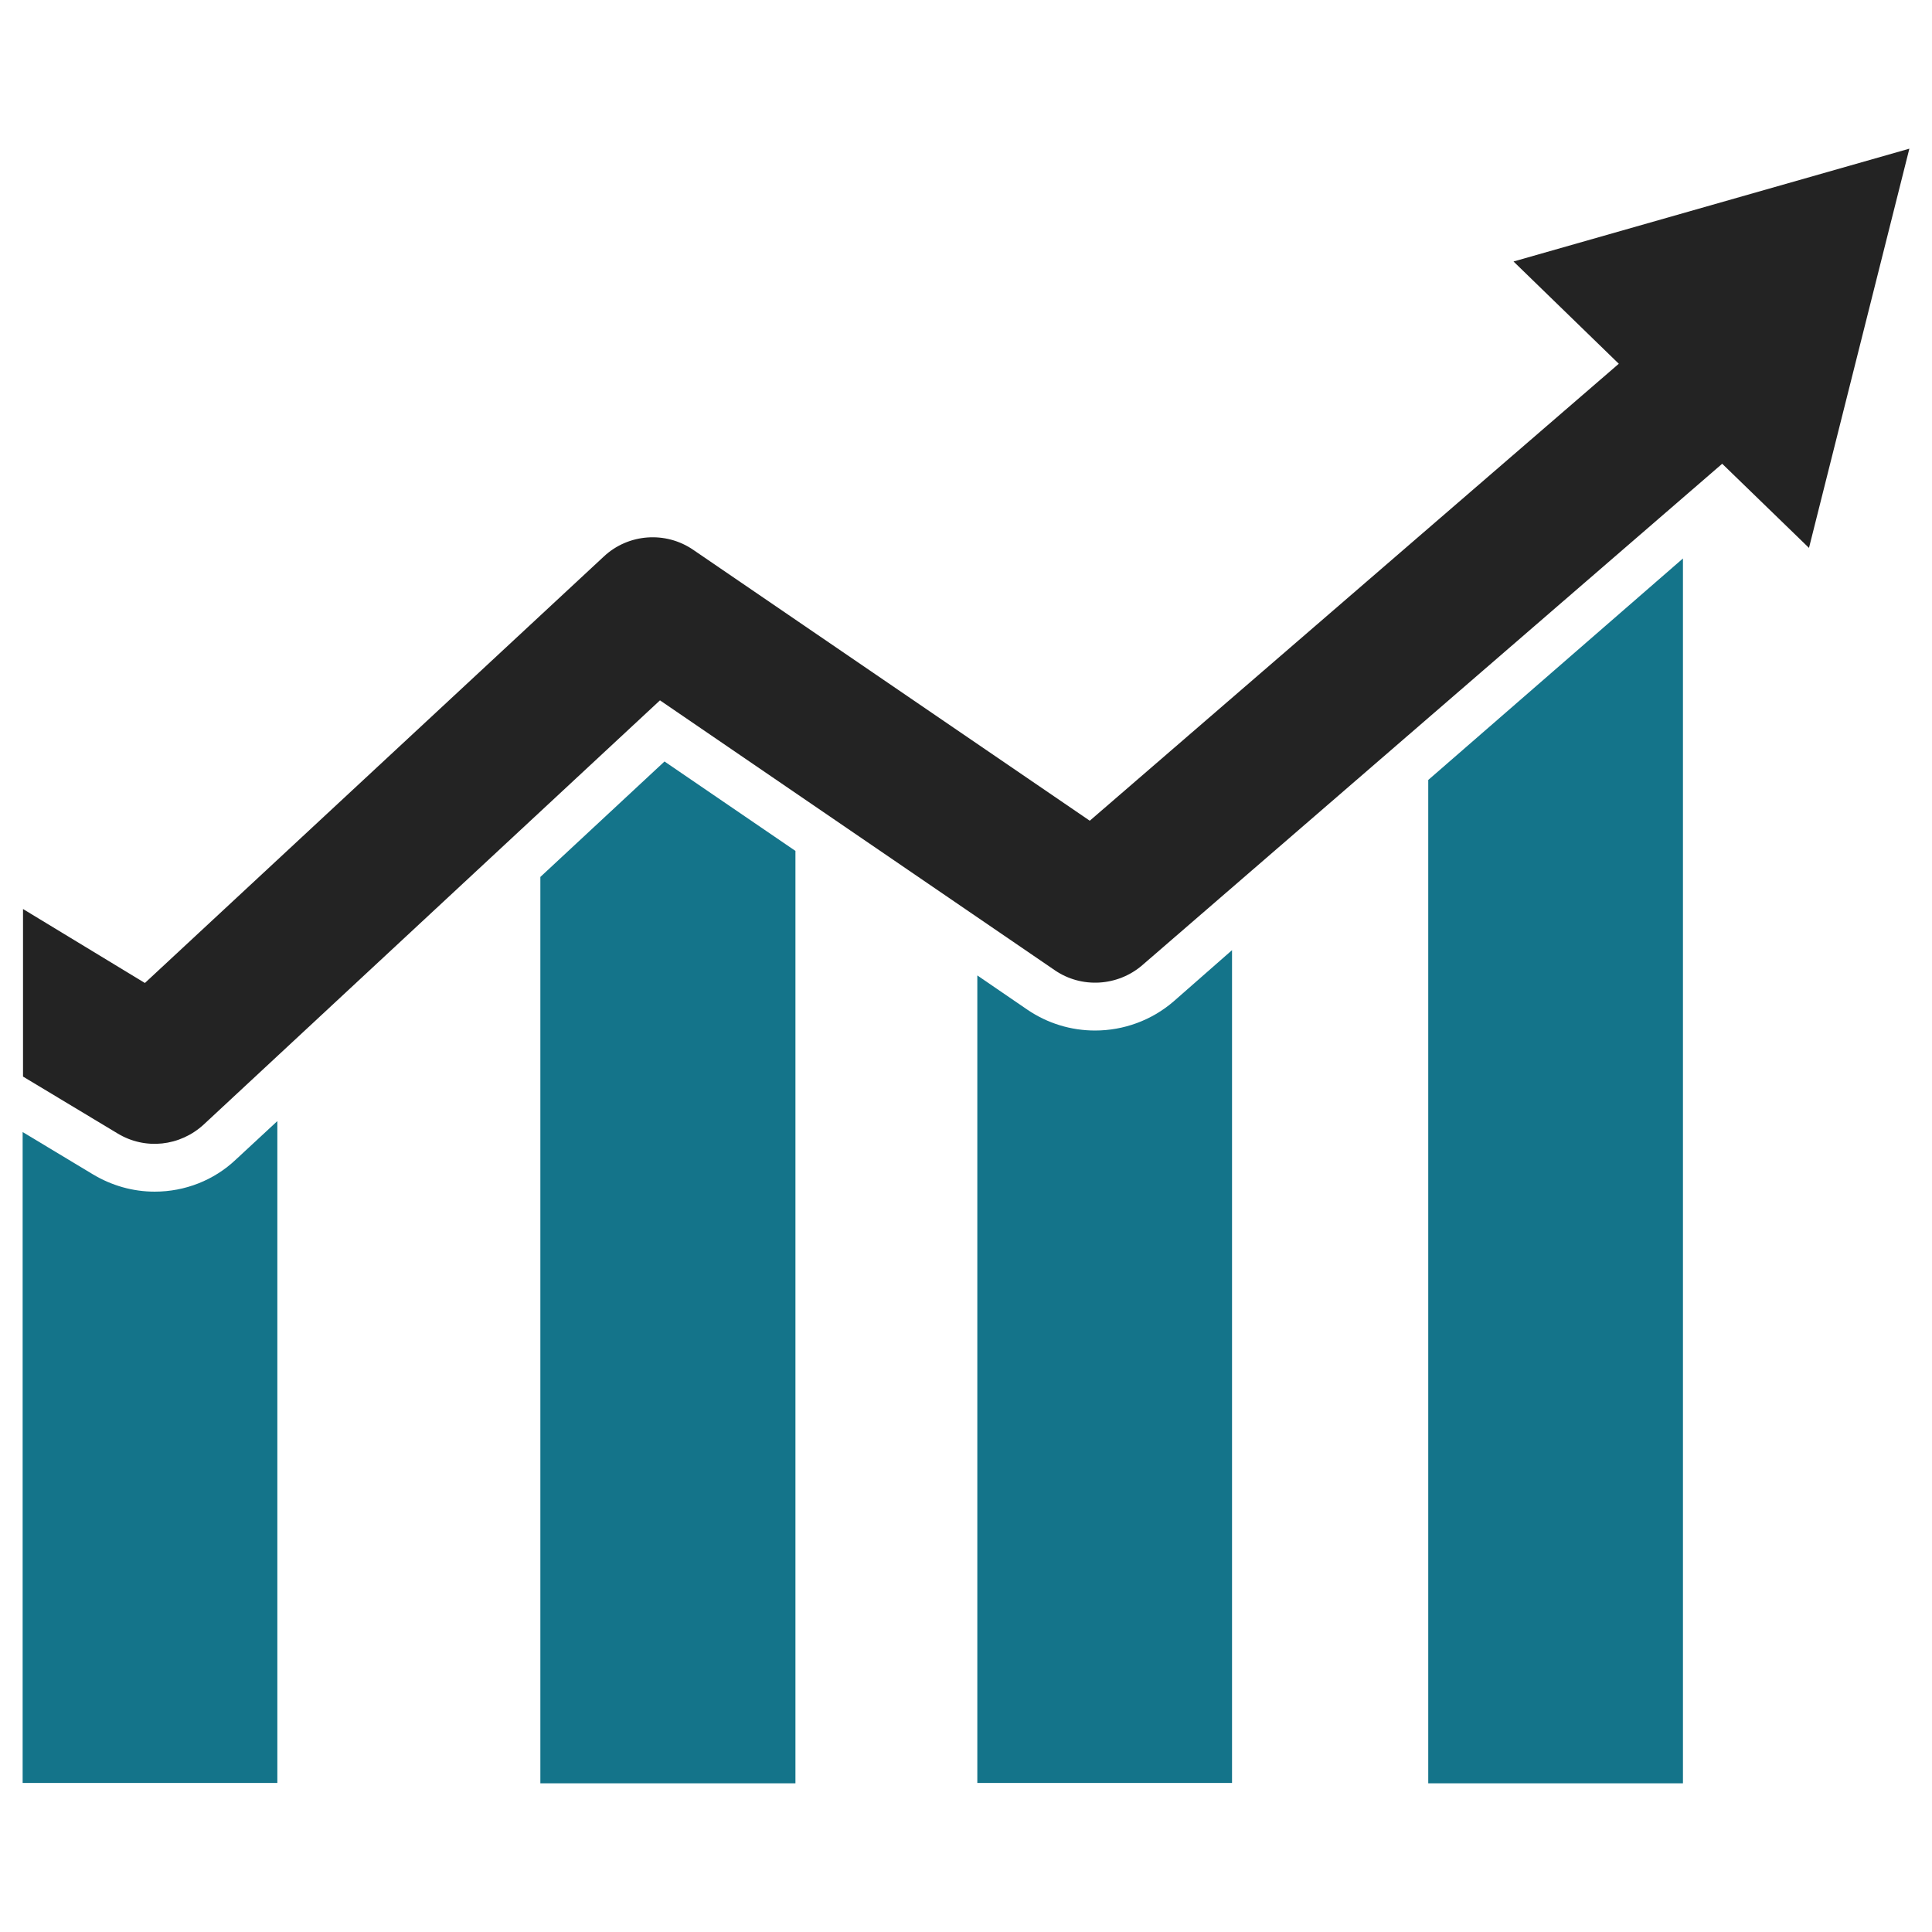 <svg xmlns="http://www.w3.org/2000/svg" xmlns:xlink="http://www.w3.org/1999/xlink" id="Layer_1" style="enable-background:new 0 0 512 512;" viewBox="0 0 512 512" xml:space="preserve"><style type="text/css">	.st0{fill:#14748A;}	.st1{fill:#232323;}</style><g id="XMLID_174_"><path class="st0" d="M41,315.8c-5.8,0-11.4-1.6-16.4-4.6L6,300v172.5h67.5V297.1l-11,10.2   C56.7,312.8,49,315.8,41,315.8z" id="XMLID_3390_"></path><polygon class="st0" id="XMLID_183_" points="143.2,232.4 143.2,472.6 210.8,472.6 210.8,225.5 176.1,201.8  "></polygon><path class="st0" d="M290.2,273.1c-6.4,0-12.6-1.9-17.9-5.5l-13.3-9.1v214h67.5V251.8L311,265.4   C305.2,270.4,297.8,273.1,290.2,273.1z" id="XMLID_182_"></path><polygon class="st0" id="XMLID_175_" points="378.5,472.6 446,472.6 446,148 378.5,206.7  "></polygon><path class="st1" d="M401.1,69.3L429,96.4L288.8,217.5l-105.1-71.8c-7.3-5-17.2-4.3-23.7,1.8l-121.6,113L6.1,240.9   v44.4l25.1,15.1c7.3,4.4,16.5,3.4,22.8-2.4l120.9-112.4l104.6,71.5c7.1,4.9,16.7,4.3,23.2-1.3l153.7-132.9l23,22.3L506,39.4   L401.1,69.3z" id="XMLID_498_"></path></g></svg>